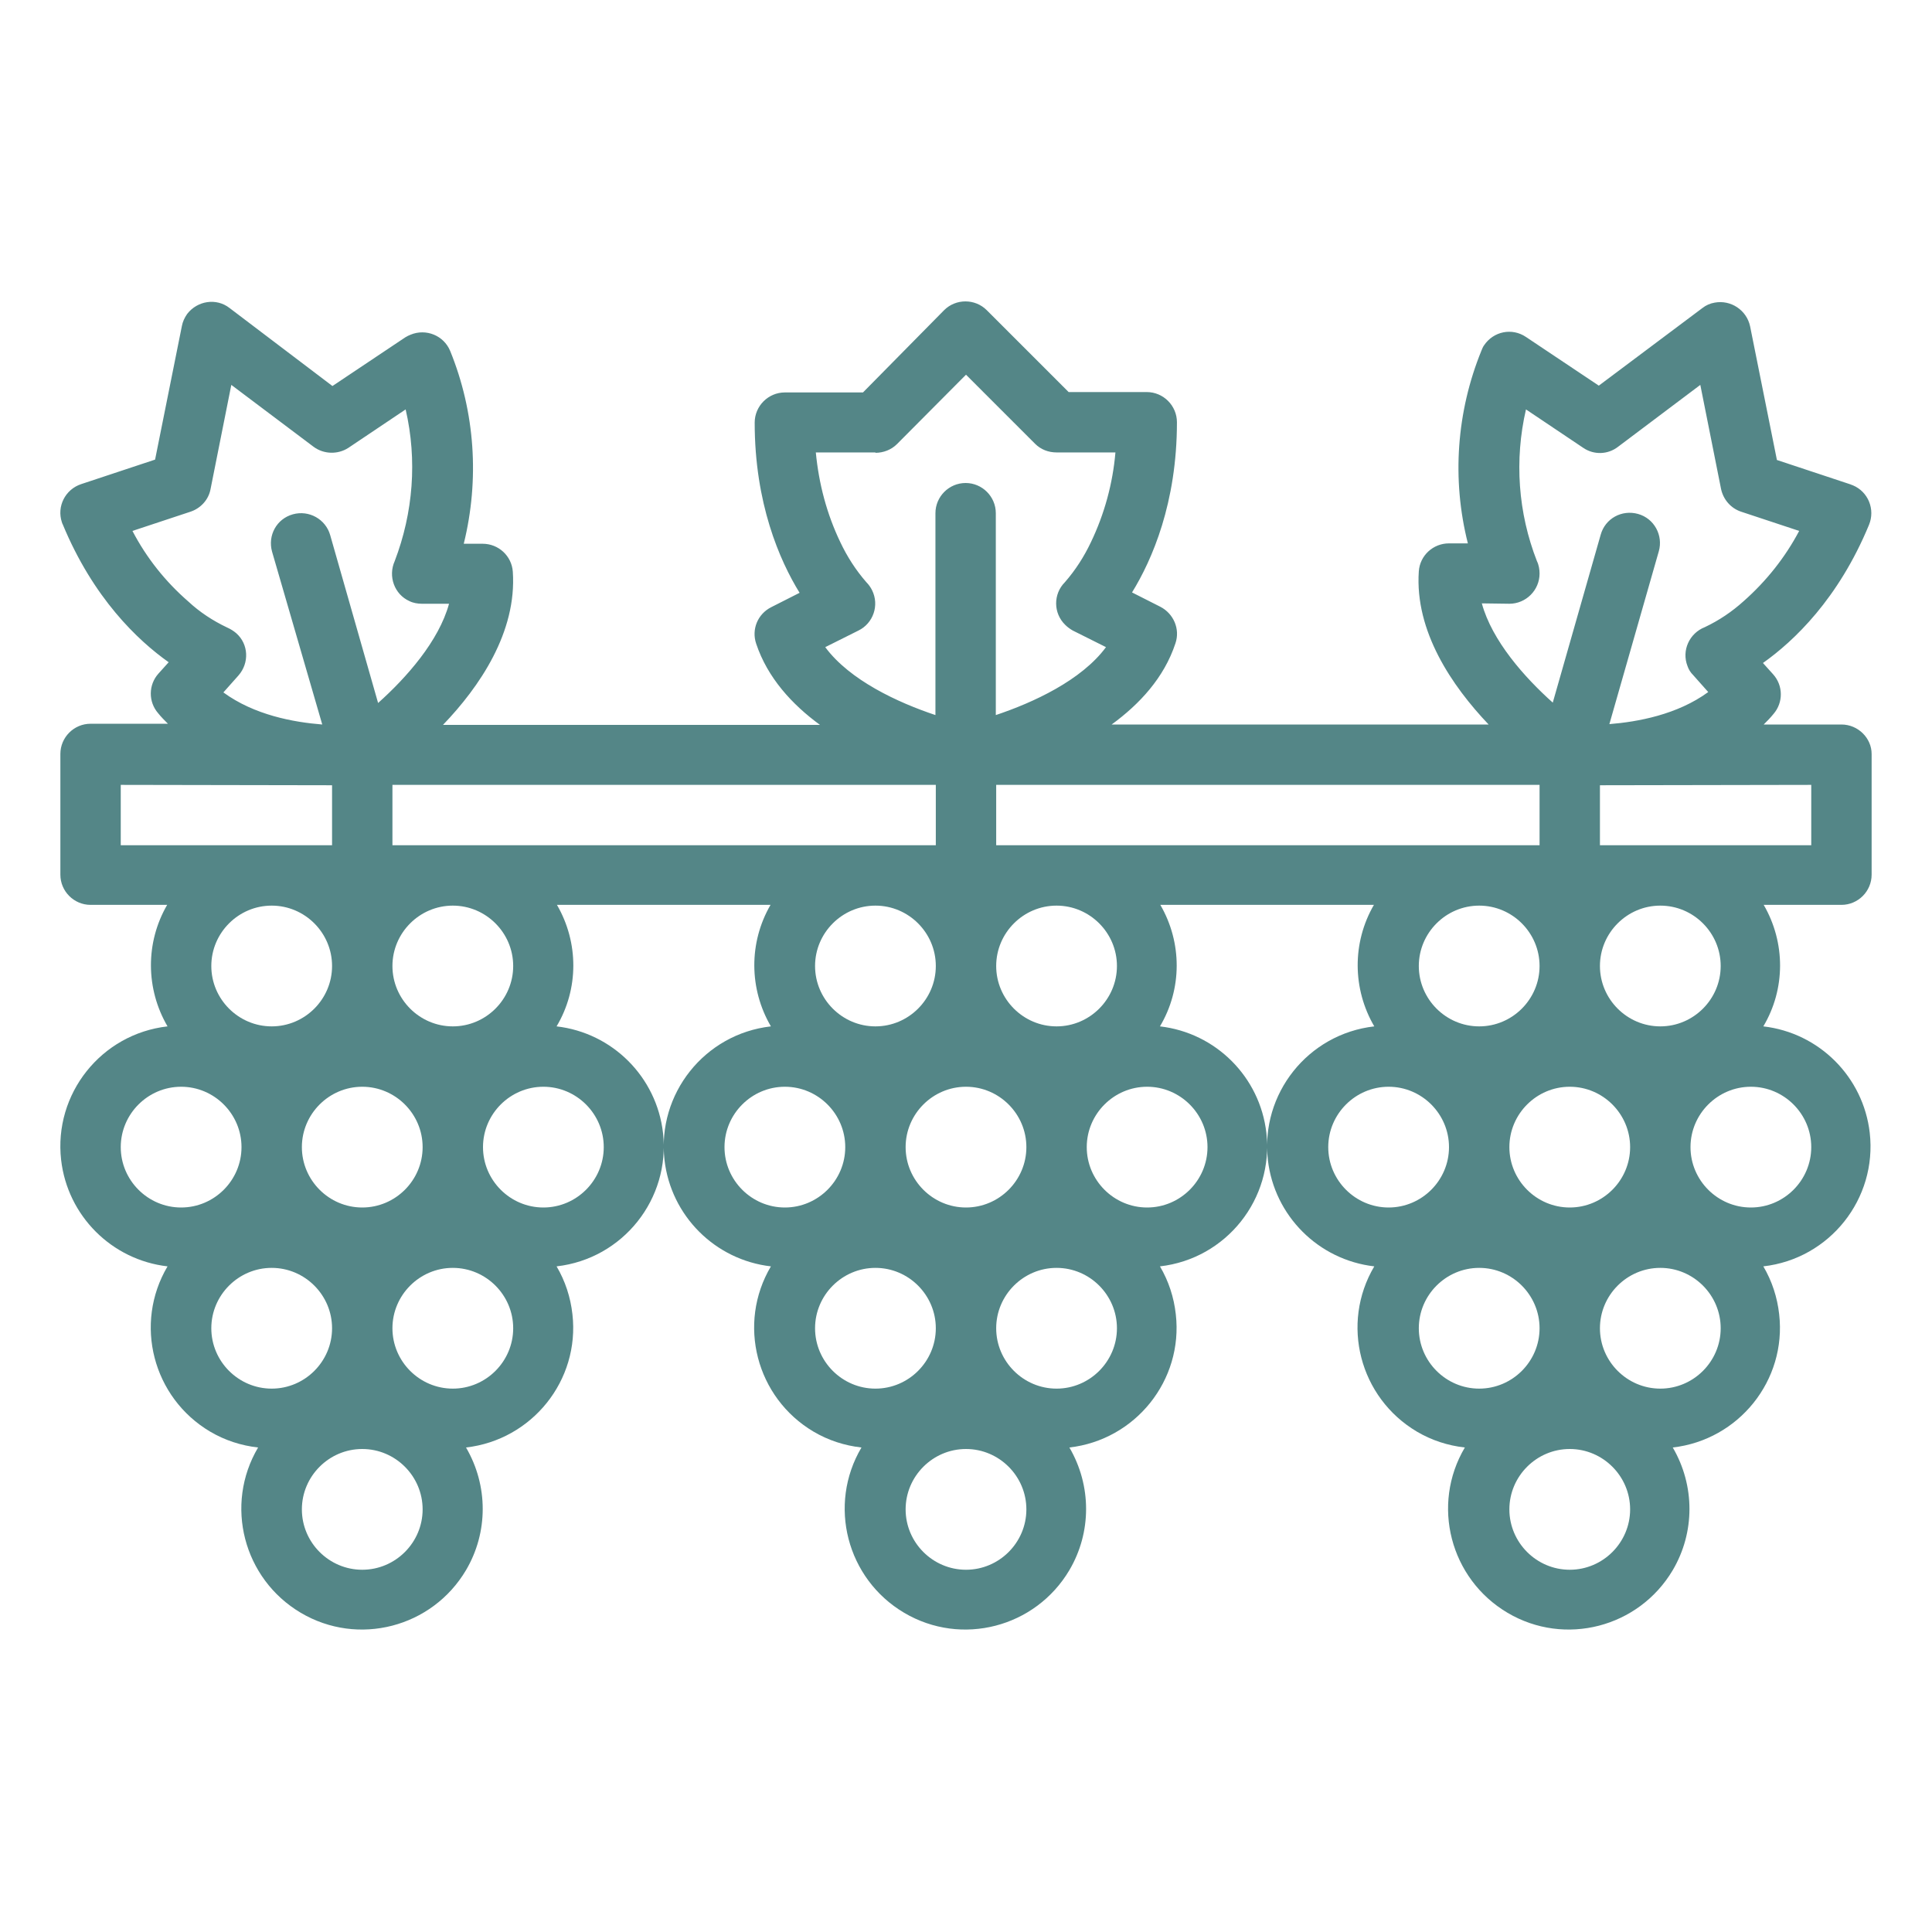 <?xml version="1.0" encoding="utf-8"?>
<!-- Generator: Adobe Illustrator 28.1.0, SVG Export Plug-In . SVG Version: 6.00 Build 0)  -->
<svg version="1.1" id="Outline" xmlns="http://www.w3.org/2000/svg" xmlns:xlink="http://www.w3.org/1999/xlink" x="0px" y="0px"
	 viewBox="0 0 512 512" style="enable-background:new 0 0 512 512;" xml:space="preserve">
<style type="text/css">
	.st0{fill:#548687;}
</style>
<path class="st0" d="M488,192h-20.6c0.9-0.9,1.8-1.8,2.6-2.8c2.6-3,2.6-7.5-0.1-10.5l-2.7-3c8.2-5.8,20-17,28.1-36.6
	c1.7-4.1-0.2-8.8-4.3-10.5c-0.2-0.1-0.4-0.1-0.5-0.2l-19.6-6.5l-7.1-35.4c-0.9-4.3-5.1-7.1-9.4-6.3c-1.2,0.2-2.3,0.7-3.2,1.4
	l-27.5,20.6l-19.3-12.9c-3.7-2.5-8.6-1.5-11.1,2.2c-0.3,0.4-0.5,0.9-0.7,1.4c-6.6,16.2-7.9,34.1-3.6,51.1h-5c-4.2,0-7.7,3.2-8,7.4
	c-1.1,15.9,8.8,30.4,18.5,40.6h-99.9c7.4-5.4,13.9-12.4,16.9-21.5c1.3-3.8-0.5-7.9-4-9.7l-7.5-3.8c5.3-8.6,11.9-23.7,11.9-45.1
	c0-4.4-3.6-8-8-8h-20.7l-21.7-21.7c-3.1-3.1-8.2-3.1-11.3,0c0,0,0,0,0,0L228.7,104H208c-4.4,0-8,3.6-8,8c0,21.4,6.6,36.5,11.9,45.1
	l-7.5,3.8c-3.6,1.8-5.3,5.9-4,9.7c3,9,9.5,16.1,16.9,21.5h-99.9c9.7-10.1,19.6-24.6,18.5-40.6c-0.3-4.2-3.8-7.4-8-7.4h-5
	c4.2-17,3-34.9-3.6-51.1c-1.7-4.1-6.4-6-10.5-4.3c-0.5,0.2-0.9,0.4-1.4,0.7l-19.3,12.9L60.8,81.6c-3.5-2.7-8.5-1.9-11.2,1.6
	c-0.7,1-1.2,2.1-1.4,3.2l-7.1,35.4l-19.6,6.5c-4.2,1.4-6.5,5.9-5.1,10.1c0.1,0.2,0.1,0.4,0.2,0.5c8.1,19.6,19.9,30.8,28.1,36.6
	l-2.7,3c-2.7,3-2.7,7.5-0.1,10.5c0.8,1,1.7,1.9,2.6,2.8H24c-4.4,0-8,3.6-8,8v32c0,4.4,3.6,8,8,8h20.3c-5.8,10-5.7,22.3,0.1,32.2
	c-17.6,2-30.2,17.9-28.2,35.4c1.7,14.8,13.4,26.5,28.2,28.2c-9,15.2-3.9,34.8,11.3,43.8c3.9,2.3,8.2,3.7,12.7,4.2
	c-9,15.2-3.9,34.8,11.3,43.8s34.8,3.9,43.8-11.3c5.9-10,5.9-22.4,0-32.5c17.5-2,30.2-17.8,28.2-35.3c-0.5-4.5-1.9-8.8-4.2-12.7
	c17.6-2,30.2-17.9,28.2-35.4c-1.7-14.8-13.4-26.5-28.2-28.2c5.9-9.9,5.9-22.2,0.1-32.2h56.6c-5.8,10-5.7,22.3,0.1,32.2
	c-17.6,2-30.2,17.9-28.2,35.4c1.7,14.8,13.4,26.5,28.2,28.2c-9,15.2-3.9,34.8,11.3,43.8c3.9,2.3,8.2,3.7,12.7,4.2
	c-9,15.2-3.9,34.8,11.3,43.8c15.2,9,34.8,3.9,43.8-11.3c5.9-10,5.9-22.4,0-32.5c17.5-2,30.2-17.8,28.2-35.3
	c-0.5-4.5-1.9-8.8-4.2-12.7c17.6-2,30.2-17.9,28.2-35.4c-1.7-14.8-13.4-26.5-28.2-28.2c5.9-9.9,5.9-22.2,0.1-32.2h56.6
	c-5.8,10-5.7,22.3,0.1,32.2c-17.6,2-30.2,17.9-28.2,35.4c1.7,14.8,13.4,26.5,28.2,28.2c-9,15.2-3.9,34.8,11.3,43.8
	c3.9,2.3,8.2,3.7,12.7,4.2c-9,15.2-3.9,34.8,11.3,43.8s34.8,3.9,43.8-11.3c5.9-10,5.9-22.4,0-32.5c17.5-2,30.2-17.8,28.2-35.3
	c-0.5-4.5-1.9-8.8-4.2-12.7c17.6-2,30.2-17.9,28.2-35.4c-1.7-14.8-13.4-26.5-28.2-28.2c5.9-9.9,5.9-22.2,0.1-32.2H488
	c4.4,0,8-3.6,8-8v-32C496,195.6,492.4,192,488,192z M416,320c-8.8,0-16-7.2-16-16s7.2-16,16-16s16,7.2,16,16
	C432,312.8,424.8,320,416,320z M264,224v-16h144v16H264z M256,320c-8.8,0-16-7.2-16-16s7.2-16,16-16c8.8,0,16,7.2,16,16
	C272,312.8,264.8,320,256,320z M96,320c-8.8,0-16-7.2-16-16s7.2-16,16-16s16,7.2,16,16C112,312.8,104.8,320,96,320z M104,224v-16
	h144v16H104z M400,160c4.4,0,8-3.6,8-8c0-1.1-0.2-2.3-0.7-3.3c-5-12.8-6-26.8-2.9-40.2l15.2,10.2c2.8,1.9,6.5,1.8,9.2-0.3l21.8-16.4
	l5.5,27.6c0.6,2.8,2.6,5.1,5.3,6l15.4,5.1c-3.7,7-8.7,13.3-14.7,18.6c-3.1,2.8-6.5,5.1-10.3,6.9c-4.1,1.6-6.2,6.2-4.6,10.3
	c0.3,0.9,0.8,1.7,1.5,2.4l4,4.5c-8.2,6-18.7,7.9-26.2,8.5l13.1-45.8c1.2-4.2-1.2-8.7-5.5-9.9s-8.7,1.2-9.9,5.5l-12.7,44.5
	c-7.5-6.7-16.1-16.4-18.8-26.3L400,160z M232,120c2.1,0,4.2-0.8,5.7-2.3L256,99.3l18.3,18.3c1.5,1.5,3.5,2.3,5.7,2.3h15.6
	c-0.7,8.2-2.9,16.3-6.5,23.8c-1.8,3.8-4.1,7.4-6.9,10.6c-3.1,3.1-3.1,8.2,0.1,11.3c0.6,0.6,1.3,1.1,2,1.5l8.8,4.4
	c-6.5,8.8-19.3,14.7-29.2,18V136c0-4.4-3.6-8-8-8s-8,3.6-8,8v53.5c-9.9-3.3-22.7-9.2-29.2-18l8.8-4.4c3.9-1.9,5.6-6.7,3.6-10.7
	c-0.4-0.8-0.9-1.5-1.5-2.1c-2.8-3.2-5.1-6.8-6.9-10.6c-3.6-7.5-5.7-15.5-6.5-23.8H232z M35.1,140.7l15.4-5.1c2.7-0.9,4.8-3.2,5.3-6
	l5.5-27.6l21.8,16.4c2.7,2,6.4,2.1,9.2,0.3l15.2-10.2c3.1,13.4,2,27.4-2.9,40.2c-1.8,4-0.1,8.8,3.9,10.6c1,0.5,2.2,0.7,3.3,0.7h7.2
	c-2.7,9.9-11.3,19.6-18.8,26.3l-12.7-44.5c-1.2-4.2-5.6-6.7-9.9-5.5s-6.7,5.6-5.5,9.9L85.4,192c-7.6-0.6-18-2.5-26.2-8.5l4-4.5
	c2.9-3.3,2.7-8.3-0.6-11.2c-0.7-0.6-1.5-1.1-2.4-1.5c-3.8-1.8-7.3-4.1-10.3-6.9C43.8,154.1,38.8,147.8,35.1,140.7z M32,208
	c0,0,55.1,0.1,56,0.1V224H32V208z M88,256c0,8.8-7.2,16-16,16s-16-7.2-16-16c0-8.8,7.2-16,16-16C80.8,240,88,247.2,88,256z M32,304
	c0-8.8,7.2-16,16-16s16,7.2,16,16s-7.2,16-16,16C39.2,320,32,312.8,32,304z M56,352c0-8.8,7.2-16,16-16s16,7.2,16,16s-7.2,16-16,16
	C63.2,368,56,360.8,56,352z M96,416c-8.8,0-16-7.2-16-16s7.2-16,16-16s16,7.2,16,16C112,408.8,104.8,416,96,416z M120,368
	c-8.8,0-16-7.2-16-16s7.2-16,16-16s16,7.2,16,16C136,360.8,128.8,368,120,368z M160,304c0,8.8-7.2,16-16,16s-16-7.2-16-16
	s7.2-16,16-16C152.8,288,160,295.2,160,304z M136,256c0,8.8-7.2,16-16,16s-16-7.2-16-16c0-8.8,7.2-16,16-16
	C128.8,240,136,247.2,136,256z M248,256c0,8.8-7.2,16-16,16s-16-7.2-16-16c0-8.8,7.2-16,16-16C240.8,240,248,247.2,248,256z
	 M192,304c0-8.8,7.2-16,16-16s16,7.2,16,16s-7.2,16-16,16C199.2,320,192,312.8,192,304z M216,352c0-8.8,7.2-16,16-16s16,7.2,16,16
	s-7.2,16-16,16C223.2,368,216,360.8,216,352z M256,416c-8.8,0-16-7.2-16-16s7.2-16,16-16c8.8,0,16,7.2,16,16
	C272,408.8,264.8,416,256,416z M280,368c-8.8,0-16-7.2-16-16s7.2-16,16-16s16,7.2,16,16C296,360.8,288.8,368,280,368z M320,304
	c0,8.8-7.2,16-16,16s-16-7.2-16-16s7.2-16,16-16C312.8,288,320,295.2,320,304z M296,256c0,8.8-7.2,16-16,16s-16-7.2-16-16
	c0-8.8,7.2-16,16-16C288.8,240,296,247.2,296,256z M408,256c0,8.8-7.2,16-16,16s-16-7.2-16-16c0-8.8,7.2-16,16-16
	C400.8,240,408,247.2,408,256z M352,304c0-8.8,7.2-16,16-16s16,7.2,16,16s-7.2,16-16,16C359.2,320,352,312.8,352,304z M376,352
	c0-8.8,7.2-16,16-16s16,7.2,16,16s-7.2,16-16,16C383.2,368,376,360.8,376,352z M416,416c-8.8,0-16-7.2-16-16s7.2-16,16-16
	s16,7.2,16,16C432,408.8,424.8,416,416,416z M440,368c-8.8,0-16-7.2-16-16s7.2-16,16-16s16,7.2,16,16C456,360.8,448.8,368,440,368z
	 M480,304c0,8.8-7.2,16-16,16s-16-7.2-16-16s7.2-16,16-16C472.8,288,480,295.2,480,304z M456,256c0,8.8-7.2,16-16,16s-16-7.2-16-16
	c0-8.8,7.2-16,16-16C448.8,240,456,247.2,456,256z M480,224h-56v-15.9c0.9,0,56-0.1,56-0.1V224z"/>
</svg>
